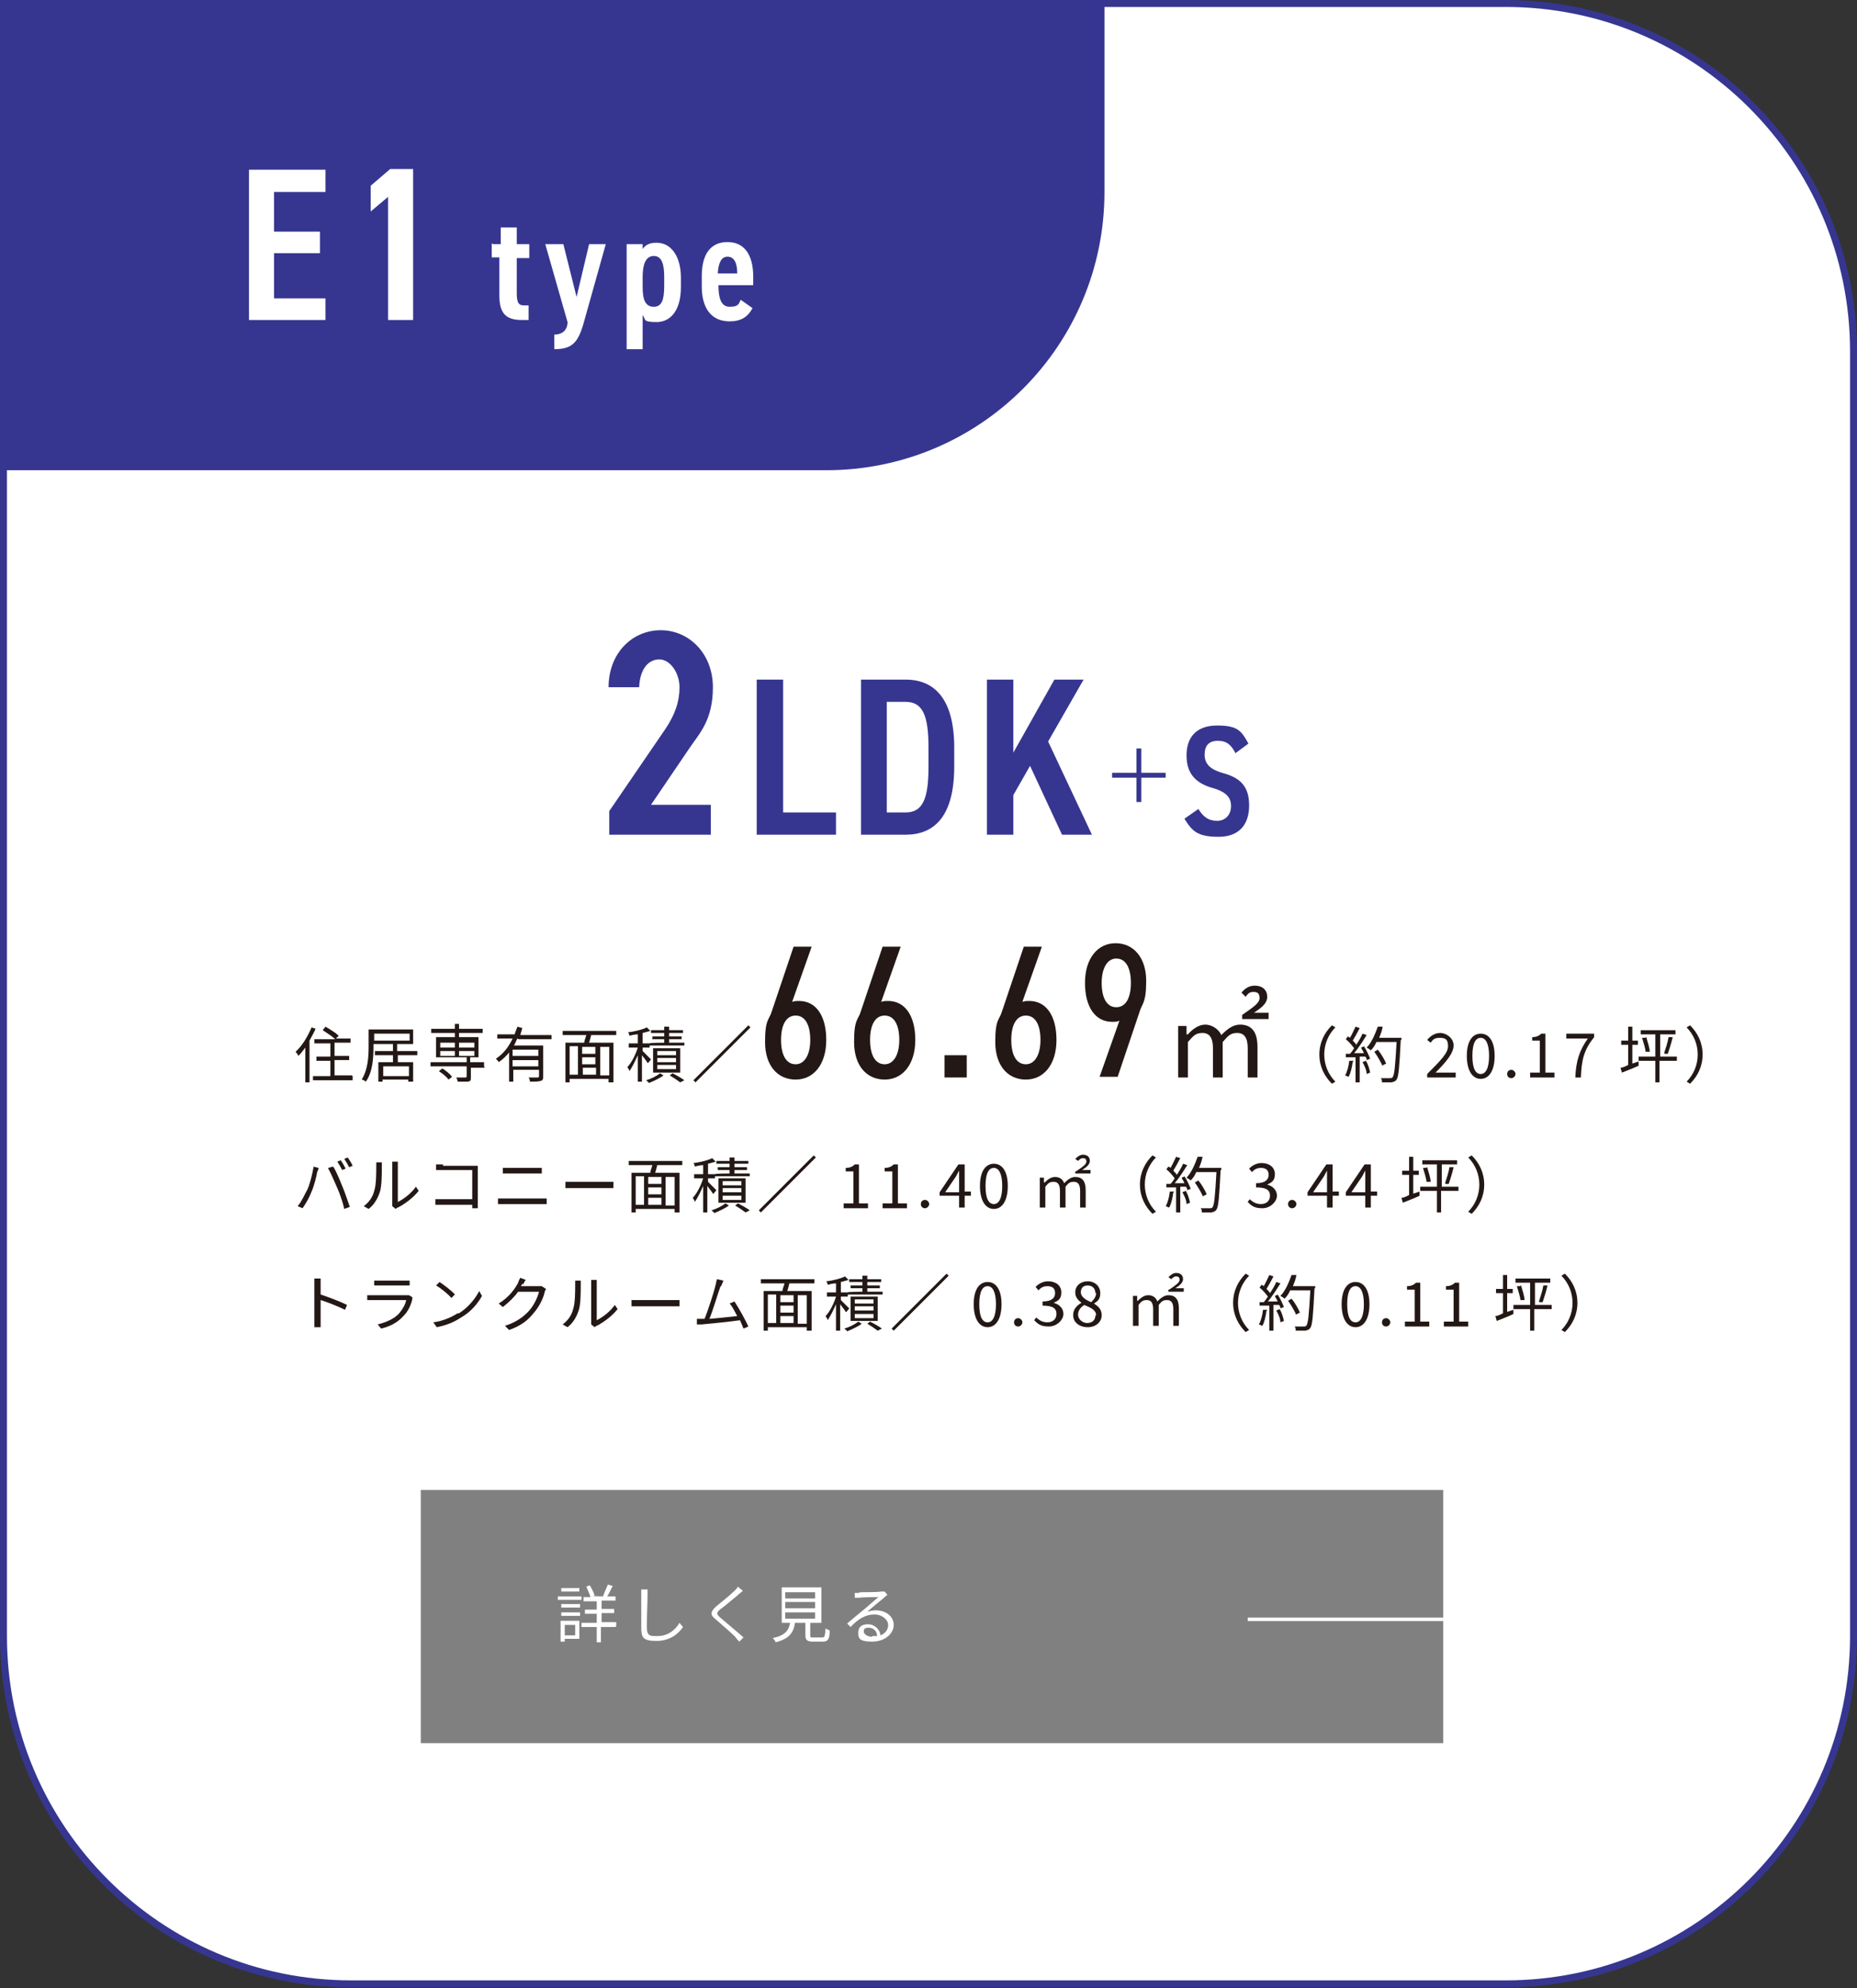 <?xml version="1.0" encoding="UTF-8"?>
<svg id="_レイヤー_1" xmlns="http://www.w3.org/2000/svg" version="1.1" viewBox="0 0 267 285.8">
  <rect x="0" y="0" width="267" height="285.8" fill="#333333" stroke="none"/>
  <!-- Generator: Adobe Illustrator 29.5.1, SVG Export Plug-In . SVG Version: 2.1.0 Build 141)  -->
  <defs>
    <style>
      .st0 {
        fill: #231815;
      }

      .st1 {
        stroke: #363691;
        stroke-width: 1px;
      }

      .st1, .st2 {
        fill: #fff;
      }

      .st1, .st3 {
        stroke-miterlimit: 10;
      }

      .st4 {
        fill: #363691;
      }

      .st5 {
        fill: gray;
      }

      .st3 {
        fill: none;
        stroke: #fff;
        stroke-width: .5px;
      }
    </style>
  </defs>
  <path class="st1" d="M.5.5h216c27.6,0,50,22.4,50,50v184.7c0,27.6-22.4,50-50,50H50.5c-27.6,0-50-22.4-50-50V.5h0Z"/>
  <rect class="st5" x="60.5" y="214.2" width="147" height="36.4"/>
  <line class="st3" x1="179.4" y1="232.8" x2="207.5" y2="232.8"/>
  <path class="st2" d="M83.6,230h-3.4v-.5h3.4v.5ZM83.3,235.6h-2.1v.4h-.6v-3h2.7v2.6ZM80.7,230.6h2.7v.5h-2.7v-.5ZM80.7,231.8h2.7v.5h-2.7v-.5ZM83.3,228.8h-2.6v-.5h2.6v.5ZM81.2,233.6v1.5h1.5v-1.5h-1.5ZM88.5,233.9h-2.1v2.2h-.6v-2.2h-2.2v-.6h2.2v-1.3h-1.7v-.6h1.7v-1.2h-1.9v-.6h1c-.1-.4-.4-1-.6-1.5l.5-.2c.3.5.6,1.1.7,1.5h-.3c0,.1,1.8.1,1.8.1h-.3c.2-.6.5-1.2.7-1.7l.7.2c-.3.5-.5,1.1-.8,1.5h1.2v.6h-2v1.2h1.8v.6h-1.8v1.3h2.1v.6h0Z"/>
  <path class="st2" d="M93.1,229.4c0,1-.1,3.1-.1,4.5s.6,1.3,1.5,1.3c1.6,0,2.6-.9,3.2-1.9l.5.6c-.6.9-1.8,2-3.8,2s-2.2-.5-2.2-2,0-3.6,0-4.5,0-.7,0-.9h.9c0,.3,0,.6,0,.9h0Z"/>
  <path class="st2" d="M106.1,229.3c-.6.5-1.9,1.6-2.6,2.1-.5.5-.5.6,0,1.1.8.7,2.4,2,3.4,2.9l-.6.6c-.2-.2-.4-.4-.6-.7-.6-.6-2-1.8-2.8-2.5-.9-.7-.7-1.1,0-1.8.7-.6,2-1.6,2.7-2.3.2-.2.4-.4.5-.6l.7.6c-.2.2-.5.4-.6.5h0Z"/>
  <path class="st2" d="M118.2,235.4c.4,0,.4-.2.5-1.3.1.1.4.2.6.3,0,1.3-.3,1.6-1,1.6h-1.4c-.8,0-1.1-.2-1.1-.9v-1.8h-1.5c-.2,1.4-.8,2.3-2.8,2.8,0-.2-.2-.4-.4-.6,1.8-.4,2.3-1.1,2.5-2.2h-1.2v-5.1h5.7v5.1h-1.6v1.8c0,.3,0,.3.5.3h1.3,0ZM112.9,229.8h4.3v-.9h-4.3v.9ZM112.9,231.2h4.3v-.9h-4.3v.9ZM112.9,232.7h4.3v-.9h-4.3v.9Z"/>
  <path class="st2" d="M123.6,228.9c.5,0,2.6,0,3.1-.1.3,0,.4,0,.5,0l.4.5c-.2.1-.3.2-.5.4-.4.3-1.7,1.4-2.4,2,.4-.1.8-.2,1.2-.2,1.5,0,2.6.9,2.6,2.1s-1.2,2.4-3.1,2.4-2-.5-2-1.3.5-1.2,1.4-1.2,1.7.7,1.8,1.6c.7-.3,1.1-.8,1.1-1.5s-.8-1.5-2-1.5-2.3.6-3.4,1.8l-.5-.5c.7-.6,1.9-1.6,2.4-2,.5-.4,1.6-1.4,2.1-1.8-.5,0-2.3,0-2.8.1-.2,0-.4,0-.6,0v-.7c.2,0,.4,0,.6,0h0ZM125.4,235.2c.3,0,.5,0,.7,0,0-.7-.5-1.2-1.2-1.2s-.7.3-.7.6.5.7,1.2.7h0Z"/>
  <path class="st4" d="M.5.5h158.3v27.1c0,22.1-17.9,40-40,40H.5V.5h0Z"/>
  <path class="st2" d="M46.8,24.4v3.2h-7.4v5.7h6.6v3.1h-6.6v6.5h7.4v3.1h-11v-21.6s11,0,11,0Z"/>
  <path class="st2" d="M59.4,46h-3.6v-17.7l-2.5,2.1v-3.7l2.8-2.4h3.3v21.6h0Z"/>
  <path class="st2" d="M70.9,35.1h1.1v-2.4h2.3v2.4h1.8v2h-1.8v5c0,1.3.2,1.8,1,1.8h.7v2.1h-1c-2.2,0-3.2-.9-3.2-3.5v-5.5h-1.1s0-2,0-2Z"/>
  <path class="st2" d="M81,35.1l1.9,7.6,1.8-7.6h2.4l-3.2,11.4c-.8,2.8-1.7,3.7-4.2,3.7v-2.1c1.2,0,1.9-.7,1.9-1.8l-3.2-11.2h2.5,0Z"/>
  <path class="st2" d="M92.4,50.2h-2.3v-15.1h2.3v.7c.4-.6,1-.9,2-.9,2.2,0,3.5,2.1,3.5,5v1.4c0,3.2-1.4,5-3.5,5s-1.5-.4-2-1v5h0ZM92.4,39.9v1.4c0,1.8.4,2.8,1.6,2.8s1.5-1.1,1.5-3v-1.3c0-1.7-.3-3-1.5-3s-1.6,1.3-1.6,3Z"/>
  <path class="st2" d="M108.2,44.3c-.7,1.3-1.7,1.9-3.3,1.9-2.7,0-4-2-4-5v-1.5c0-3.2,1.3-4.9,3.7-4.9s3.7,1.8,3.7,5v1.2h-5c0,1.7.3,3.1,1.6,3.1s1.3-.4,1.6-1l1.7,1.2h0ZM103.3,39.3h2.7c0-1.6-.5-2.4-1.4-2.4s-1.3.9-1.4,2.4Z"/>
  <g>
    <path class="st4" d="M102.2,120h-14.6v-3.4l8-11.7c1.5-2.2,2.1-4.1,2.1-6.1s-1.3-4-2.9-4-2.8,1.4-2.9,4h-4.4c0-4.9,3.4-8.2,7.5-8.2s7.5,3.4,7.5,8.2-2,6.7-3.4,8.8l-5.5,8.1h8.6v4.2h0Z"/>
    <path class="st4" d="M112.6,116.8h7.6v3.2h-11.4v-22.3h3.8v19.1h0Z"/>
    <path class="st4" d="M123.8,120v-22.3h6.4c4.1,0,7,2.7,7,9.8v2.7c0,7.2-2.9,9.8-7,9.8h-6.4,0ZM133.5,110.2v-2.7c0-4.6-.8-6.6-3.3-6.6h-2.7v15.9h2.7c2.5,0,3.3-2,3.3-6.6Z"/>
    <path class="st4" d="M152.7,120l-4.6-9.9-2.4,4.2v5.7h-3.8v-22.3h3.8v10.5l5.9-10.5h4.2l-5.1,8.9,6.3,13.4h-4.2,0Z"/>
    <path class="st4" d="M164.1,111.8v3.5h-.7v-3.5h-3.5v-.7h3.5v-3.5h.7v3.5h3.5v.7h-3.5Z"/>
    <path class="st4" d="M177.6,108.2c-.6-1.1-1.2-1.7-2.5-1.7s-1.9.7-1.9,2,.8,2.1,2.5,2.6c2.7.7,3.9,2,3.9,4.7s-1.4,4.5-4.4,4.5-3.8-.8-4.9-2.6l2-1.4c.7,1.1,1.4,1.7,2.7,1.7s2-1,2-2.1-.5-2-2.6-2.6c-2.5-.7-3.8-2.1-3.8-4.7s1.4-4.3,4.4-4.3,3.5.8,4.5,2.6l-1.9,1.4h0Z"/>
  </g>
  <path class="st0" d="M45.4,147.8c-.2.6-.6,1.2-.9,1.8v6h-.6v-5c-.3.4-.6.8-1,1.2,0-.1-.3-.5-.4-.6.9-.8,1.7-2.1,2.3-3.5l.6.2h0ZM50.7,154.7v.6h-5.7v-.6h2.5v-2.2h-2v-.6h2v-1.9h-2.3v-.6h3c-.4-.4-1.2-.9-1.8-1.3l.4-.5c.7.4,1.5.9,1.9,1.3l-.4.4h2.1v.6h-2.3v1.9h2.1v.6h-2.1v2.2h2.5,0Z"/>
  <path class="st0" d="M57.2,151.7v1h2.2v2.8h-.7v-.3h-3.7v.3h-.6v-2.8h2.1v-1h-2.6v-.6h2.6v-1h-2.8v.4c0,1.5-.1,3.6-1.1,5-.1-.1-.4-.3-.6-.3.9-1.4,1-3.3,1-4.7v-2.5h6.4v2.1h-2.3v1h2.9v.6h-2.9ZM53.8,149.6h5.1v-1h-5.1v1ZM58.8,153.3h-3.7v1.4h3.7v-1.4Z"/>
  <path class="st0" d="M69.7,153.5h-2v1.4c0,.4,0,.5-.4.6-.3,0-.8,0-1.5,0,0-.2-.1-.4-.2-.6.6,0,1.1,0,1.3,0,.1,0,.2,0,.2-.2v-1.4h-5.2v-.6h5.2v-.7h-4.4v-2.9h2.7v-.6h-3.4v-.6h3.4v-.7h.6v.7h3.4v.6h-3.4v.6h2.8v2.9h-1.2v.7h2v.6ZM63.6,153.6c.5.3,1.1.8,1.4,1.2l-.5.4c-.3-.4-.9-.9-1.4-1.2l.5-.4h0ZM63.3,150.6h2.1v-.7h-2.1v.7ZM63.3,151.8h2.1v-.7h-2.1v.7ZM66,149.9v.7h2.2v-.7h-2.2ZM68.2,151.1h-2.2v.7h2.2v-.7Z"/>
  <path class="st0" d="M74.4,149.3c-.2.3-.3.7-.5,1h4.2v4.4c0,.4,0,.6-.4.7-.3.1-.8.1-1.5.1,0-.2-.1-.5-.2-.6.6,0,1.1,0,1.3,0,.1,0,.2,0,.2-.2v-.9h-3.7v1.7h-.6v-4.2c-.4.5-.9,1-1.5,1.4,0-.1-.3-.4-.4-.5,1.1-.7,1.9-1.8,2.4-2.9h-2.2v-.6h2.5c.1-.4.3-.8.4-1.1l.7.2c-.1.3-.2.7-.3,1h4.5v.6h-4.7,0ZM77.4,150.9h-3.7v.9h3.7v-.9ZM77.4,153.3v-.9h-3.7v.9h3.7Z"/>
  <path class="st0" d="M85,148.8c-.1.4-.2.8-.3,1.1h3.5v5.7h-.7v-.5h-5.6v.5h-.6v-5.7h2.7c0-.3.2-.7.3-1.1h-3.4v-.6h7.7v.6h-3.6ZM81.9,154.5h1.2v-4.1h-1.2v4.1ZM85.6,150.5h-1.9v1h1.9v-1ZM85.6,152h-1.9v1h1.9v-1ZM83.8,154.5h1.9v-1h-1.9v1ZM87.6,150.5h-1.3v4.1h1.3v-4.1Z"/>
  <path class="st0" d="M93.1,152.8c-.1-.2-.5-.7-.8-1.1v3.8h-.6v-3.8c-.4.9-.8,1.7-1.2,2.3,0-.2-.2-.4-.3-.6.6-.6,1.2-1.8,1.5-2.8h-1.3v-.6h1.3v-1.3c-.4,0-.8.1-1.2.2,0-.1-.1-.4-.2-.5,1-.1,2.1-.4,2.7-.7l.5.5c-.3.1-.7.2-1.1.3v1.5h1c0-.1,2.1-.1,2.1-.1v-.5h-1.7v-.4h1.7v-.5h-1.9v-.4h1.9v-.5h.7v.5h2v.4h-2v.5h1.8v.4h-1.8v.5h2.2v.4h-5v.3h-1v.5c.3.3,1,1,1.2,1.2l-.4.5h0ZM95.4,154.6c-.5.4-1.4.8-2.1,1.1,0-.1-.3-.3-.4-.4.7-.2,1.5-.6,2-1l.5.3h0ZM93.9,154.2v-3.5h3.9v3.5h-3.9ZM94.5,151.7h2.7v-.6h-2.7v.6ZM94.5,152.7h2.7v-.6h-2.7v.6ZM94.5,153.7h2.7v-.6h-2.7v.6ZM96.7,154.3c.6.3,1.3.7,1.7,1l-.6.3c-.4-.3-1-.7-1.5-1l.4-.3h0Z"/>
  <path class="st0" d="M107.9,147.7l-7.9,7.9-.3-.3,7.9-7.9.3.3h0Z"/>
  <path class="st0" d="M113.8,144.1c.3-.2.7-.2,1.1-.2,2.4,0,3.9,2.1,3.9,5.6s-1.8,5.7-4.4,5.7-4.4-2-4.4-5.4.6-3.1,1-4.5l3.1-9.2h2.6l-2.9,8.2h0ZM114.4,153c1.3,0,2.1-1.4,2.1-3.5s-.7-3.5-2.1-3.5-2.1,1.4-2.1,3.5.7,3.5,2.1,3.5Z"/>
  <path class="st0" d="M126.6,144.1c.3-.2.7-.2,1.1-.2,2.4,0,3.9,2.1,3.9,5.6s-1.8,5.7-4.4,5.7-4.4-2-4.4-5.4.6-3.1,1-4.5l3.1-9.2h2.6l-2.9,8.2h0ZM127.2,153c1.3,0,2.1-1.4,2.1-3.5s-.7-3.5-2.1-3.5-2.1,1.4-2.1,3.5.7,3.5,2.1,3.5Z"/>
  <path class="st0" d="M139,154.9h-3.2v-3.2h3.2v3.2Z"/>
  <path class="st0" d="M146.9,144.1c.3-.2.7-.2,1.1-.2,2.4,0,3.9,2.1,3.9,5.6s-1.8,5.7-4.4,5.7-4.4-2-4.4-5.4.6-3.1,1-4.5l3.1-9.2h2.6l-2.9,8.2h0ZM147.5,153c1.3,0,2.1-1.4,2.1-3.5s-.7-3.5-2.1-3.5-2.1,1.4-2.1,3.5.7,3.5,2.1,3.5Z"/>
  <path class="st0" d="M161,146.7c-.3.2-.7.2-1.1.2-2.4,0-3.9-2.1-3.9-5.6s1.8-5.7,4.4-5.7,4.4,2.1,4.4,5.4-.6,3.2-1,4.6l-3.1,9.2h-2.6l2.9-8.2h0ZM160.5,137.8c-1.3,0-2.1,1.4-2.1,3.5s.7,3.5,2.1,3.5,2.1-1.4,2.1-3.5-.7-3.5-2.1-3.5Z"/>
  <path class="st0" d="M169.5,147.5h1.1v1.2h.2c.7-.8,1.6-1.4,2.5-1.4s1.9.6,2.3,1.5c.9-.9,1.7-1.5,2.7-1.5,1.7,0,2.5,1.1,2.5,3.2v4.4h-1.4v-4.2c0-1.5-.5-2.2-1.5-2.2s-1.3.4-2.1,1.3v5.1h-1.4v-4.2c0-1.5-.5-2.2-1.5-2.2s-1.3.4-2.1,1.3v5.1h-1.4v-7.4h0ZM178.6,145.9c1.6-1.1,2.5-1.7,2.5-2.4s-.3-.9-.9-.9-.8.3-1.1.7l-.6-.6c.5-.6,1.1-1,1.9-1,1.1,0,1.8.6,1.8,1.6s-.9,1.6-1.9,2.3h2.1v.9h-3.8v-.6Z"/>
  <path class="st0" d="M191.5,147.4l.5.3c-1,1-1.6,2.4-1.6,3.9s.6,2.9,1.6,3.9l-.5.3c-1.1-1.1-1.8-2.5-1.8-4.2s.7-3.1,1.8-4.2Z"/>
  <path class="st0" d="M194.5,152.6c-.1.8-.3,1.7-.6,2.2-.1,0-.4-.2-.5-.2.3-.5.5-1.3.6-2.1h.6c0,.1,0,.1,0,.1ZM196.1,150.4c.4.6.7,1.3.9,1.8l-.5.2c0-.1,0-.3-.2-.5h-.8v3.7h-.6v-3.6h-1.4c0,0,0-.5,0-.5.2,0,.4,0,.6,0,.2-.2.4-.5.6-.8-.3-.4-.7-.9-1.2-1.3l.3-.4c0,0,.2.1.3.2.3-.5.6-1.2.8-1.6l.6.2c-.3.6-.7,1.3-1,1.8.2.2.4.4.5.6.4-.6.7-1.1.9-1.6l.6.2c-.5.8-1.2,1.9-1.8,2.6.4,0,.9,0,1.4,0-.1-.3-.3-.5-.4-.8l.5-.2h0ZM196.4,152.5c.3.5.5,1.2.6,1.7l-.5.2c0-.5-.3-1.2-.6-1.7l.5-.2h0ZM201.4,149.5c-.2,3.9-.3,5.3-.6,5.7-.2.3-.4.3-.7.4-.3,0-.8,0-1.4,0,0-.2,0-.5-.2-.6.6,0,1.1,0,1.3,0s.3,0,.4-.1c.3-.3.4-1.6.6-5.1h-2.9c-.2.5-.5.9-.8,1.2-.1-.1-.4-.3-.6-.4.7-.7,1.2-1.9,1.6-3h.7c-.1.6-.3,1.1-.5,1.6h3.2v.3h0ZM198.8,153.3c-.2-.5-.7-1.4-1.2-2.1l.5-.3c.5.6,1,1.5,1.2,2l-.6.3h0Z"/>
  <path class="st0" d="M205.2,154.4c1.9-1.9,3-3,3-4s-.4-1.2-1.2-1.2-1,.3-1.3.7l-.5-.4c.5-.6,1.1-1,1.9-1s1.9.7,1.9,1.8-1.1,2.4-2.6,3.9c.3,0,.7,0,1.1,0h1.8v.7h-4.1v-.5h0Z"/>
  <path class="st0" d="M210.9,151.8c0-2.1.8-3.2,2-3.2s2,1.1,2,3.2-.8,3.3-2,3.3-2-1.2-2-3.3ZM214.1,151.8c0-1.8-.5-2.6-1.2-2.6s-1.2.7-1.2,2.6.5,2.6,1.2,2.6,1.2-.8,1.2-2.6Z"/>
  <path class="st0" d="M216.7,154.4c0-.4.3-.6.6-.6s.6.3.6.6-.3.6-.6.6-.6-.2-.6-.6Z"/>
  <path class="st0" d="M220,154.2h1.4v-4.6h-1.1v-.5c.6,0,1-.2,1.3-.5h.6v5.6h1.3v.7h-3.5v-.7h0Z"/>
  <path class="st0" d="M228.3,149.3h-3.1v-.7h4v.5c-1.5,1.9-1.8,3.3-1.9,5.8h-.8c.1-2.4.6-3.9,1.8-5.6h0Z"/>
  <path class="st0" d="M235.6,152.6v.6c-.8.4-1.7.7-2.4,1l-.2-.7c.3,0,.7-.2,1.1-.4v-2.9h-1v-.6h1v-2h.6v2h.8v.6h-.8v2.7l.9-.3h0ZM241,152.5h-2.4v3.1h-.6v-3.1h-2.4v-.6h2.4v-3.2h-2.1v-.6h5v.6h-2.2v3.2h2.4v.6ZM236.7,149.1c.2.7.5,1.6.5,2.1h-.6c0-.4-.3-1.3-.5-2h.5q0-.1,0-.1ZM239.3,151.3c.2-.6.5-1.5.6-2.2h.6c-.2.9-.5,1.8-.7,2.4h-.5q0-.1,0-.1Z"/>
  <path class="st0" d="M243,155.8l-.5-.3c1-1,1.6-2.4,1.6-3.9s-.6-2.9-1.6-3.9l.5-.3c1.1,1.1,1.8,2.5,1.8,4.2s-.7,3.1-1.8,4.2Z"/>
  <path class="st0" d="M45,167.7l.8.2c0,.2-.1.4-.2.6-.1.6-.4,1.9-.8,2.8-.3.8-.8,1.7-1.3,2.4l-.7-.3c.6-.7,1-1.7,1.4-2.4.4-.9.7-2.2.9-3.3h0ZM47.2,167.9l.7-.2c.4.6.9,1.8,1.3,2.8.4.9.8,2.2,1.1,3l-.8.3c-.2-.9-.6-2.1-1-3-.4-.9-.9-2.1-1.3-2.8h0ZM49.7,168l-.5.2c-.2-.4-.5-.9-.7-1.2l.5-.2c.2.3.5.8.7,1.2h0ZM50.7,167.6l-.5.2c-.2-.4-.5-.9-.7-1.2l.5-.2c.2.3.6.9.7,1.2Z"/>
  <path class="st0" d="M53.8,171.2c.3-.8.3-2.6.3-3.5s0-.5,0-.6h.8c0,.1,0,.4,0,.6,0,1,0,2.9-.3,3.7-.3.9-.8,1.8-1.6,2.4l-.7-.4c.7-.5,1.3-1.3,1.5-2.2h0ZM56.4,173v-5.3c0-.3,0-.6,0-.7h.8c0,0,0,.3,0,.7v5.1c.8-.4,1.9-1.2,2.6-2.2l.4.6c-.8,1-2,1.9-3,2.4-.1,0-.2.1-.3.2l-.5-.4c0-.1,0-.3,0-.5h0Z"/>
  <path class="st0" d="M63.7,167.6h4.3c.2,0,.5,0,.7,0,0,.2,0,.5,0,.7v4.5c0,.3,0,.7,0,.9h-.8c0,0,0-.3,0-.5h-4.3c-.4,0-.8,0-1,0v-.8c.2,0,.6,0,1,0h4.3v-4.2h-4.2c-.3,0-.8,0-1,0v-.8c.3,0,.7,0,1,0h0Z"/>
  <path class="st0" d="M72.5,172.3h5.3c.3,0,.5,0,.8,0v.8c-.3,0-.6,0-.8,0h-5.3c-.3,0-.6,0-.9,0v-.8c.3,0,.6,0,.9,0ZM73.2,167.9h3.8c.3,0,.6,0,.9,0v.8c-.2,0-.6,0-.9,0h-3.8c-.3,0-.6,0-.9,0v-.8c.3,0,.6,0,.9,0Z"/>
  <path class="st0" d="M82.4,169.9h4.8c.4,0,.8,0,1,0v.9c-.2,0-.5,0-.9,0h-4.8c-.5,0-1,0-1.2,0v-.9c.3,0,.7,0,1.2,0h0Z"/>
  <path class="st0" d="M94.5,167.5c-.1.4-.2.8-.3,1.1h3.5v5.7h-.7v-.5h-5.6v.5h-.6v-5.7h2.7c0-.3.2-.7.3-1.1h-3.4v-.6h7.7v.6h-3.6ZM91.4,173.2h1.2v-4.1h-1.2v4.1ZM95.1,169.2h-1.9v1h1.9v-1ZM95.1,170.7h-1.9v1h1.9v-1ZM93.2,173.2h1.9v-1h-1.9v1ZM97,169.2h-1.3v4.1h1.3v-4.1Z"/>
  <path class="st0" d="M102.5,171.6c-.1-.2-.5-.7-.8-1.1v3.8h-.6v-3.8c-.4.9-.8,1.7-1.2,2.3,0-.2-.2-.4-.3-.6.6-.6,1.2-1.8,1.5-2.8h-1.3v-.6h1.3v-1.3c-.4,0-.8.1-1.2.2,0-.1-.1-.4-.2-.5,1-.1,2.1-.4,2.7-.7l.5.5c-.3.1-.7.2-1.1.3v1.5h1c0-.1,2.1-.1,2.1-.1v-.5h-1.7v-.4h1.7v-.5h-1.9v-.4h1.9v-.5h.7v.5h2v.4h-2v.5h1.8v.4h-1.8v.5h2.2v.4h-5v.3h-1v.5c.3.3,1,1,1.2,1.2l-.4.5h0ZM104.8,173.3c-.5.4-1.4.8-2.1,1.1,0-.1-.3-.3-.4-.4.7-.2,1.5-.6,2-1l.5.3h0ZM103.3,172.9v-3.5h3.9v3.5h-3.9ZM103.9,170.4h2.7v-.6h-2.7v.6ZM103.9,171.4h2.7v-.6h-2.7v.6ZM103.9,172.5h2.7v-.6h-2.7v.6ZM106.1,173c.6.3,1.3.7,1.7,1l-.6.3c-.4-.3-1-.7-1.5-1l.4-.3h0Z"/>
  <path class="st0" d="M117.3,166.4l-7.9,7.9-.3-.3,7.9-7.9.3.3h0Z"/>
  <path class="st0" d="M121.3,173h1.4v-4.6h-1.1v-.5c.6,0,1-.2,1.3-.5h.6v5.6h1.3v.7h-3.5v-.7h0Z"/>
  <path class="st0" d="M126.9,173h1.4v-4.6h-1.1v-.5c.6,0,1-.2,1.3-.5h.6v5.6h1.3v.7h-3.5v-.7h0Z"/>
  <path class="st0" d="M132.4,173.1c0-.4.3-.6.6-.6s.6.3.6.6-.3.6-.6.6-.6-.2-.6-.6Z"/>
  <path class="st0" d="M137.9,171.9h-2.8v-.5l2.7-4h.9v3.9h.9v.6h-.9v1.7h-.8v-1.7ZM137.9,171.3v-1.8c0-.3,0-.9,0-1.2h0c-.2.3-.3.6-.5.9l-1.5,2.2h2Z"/>
  <path class="st0" d="M140.9,170.5c0-2.1.8-3.2,2-3.2s2,1.1,2,3.2-.8,3.3-2,3.3-2-1.2-2-3.3ZM144.1,170.5c0-1.8-.5-2.6-1.2-2.6s-1.2.7-1.2,2.6.5,2.6,1.2,2.6,1.2-.8,1.2-2.6Z"/>
  <path class="st0" d="M149.4,169.3h.7v.7h.1c.4-.4.9-.8,1.5-.8s1.1.3,1.3.9c.5-.5,1-.9,1.6-.9,1,0,1.5.6,1.5,1.9v2.5h-.8v-2.4c0-.9-.3-1.3-.9-1.3s-.8.2-1.2.7v3h-.8v-2.4c0-.9-.3-1.3-.9-1.3s-.8.2-1.2.7v3h-.8v-4.3h0ZM154.7,168.4c.9-.6,1.5-1,1.5-1.4s-.2-.5-.5-.5-.5.2-.7.4l-.4-.3c.3-.3.7-.6,1.1-.6.7,0,1,.4,1,.9s-.5.9-1.1,1.3h1.2v.5h-2.2v-.3h0Z"/>
  <path class="st0" d="M165.7,166.1l.5.3c-1,1-1.6,2.4-1.6,3.9s.6,2.9,1.6,3.9l-.5.3c-1.1-1.1-1.8-2.5-1.8-4.2s.7-3.1,1.8-4.2Z"/>
  <path class="st0" d="M168.7,171.4c-.1.8-.3,1.7-.6,2.2-.1,0-.4-.2-.5-.2.3-.5.5-1.3.6-2.1h.6c0,.1,0,.1,0,.1ZM170.3,169.1c.4.6.7,1.3.9,1.8l-.5.2c0-.1,0-.3-.2-.5h-.8v3.7h-.6v-3.6h-1.4c0,0,0-.5,0-.5.2,0,.4,0,.6,0,.2-.2.4-.5.6-.8-.3-.4-.7-.9-1.2-1.3l.3-.4c0,0,.2.1.3.2.3-.5.6-1.2.8-1.6l.6.2c-.3.6-.7,1.3-1,1.8.2.2.4.4.5.6.4-.6.7-1.1.9-1.6l.6.2c-.5.8-1.2,1.9-1.8,2.6.4,0,.9,0,1.4,0-.1-.3-.3-.5-.4-.8l.5-.2h0ZM170.5,171.2c.3.5.5,1.2.6,1.7l-.5.2c0-.5-.3-1.2-.6-1.7l.5-.2h0ZM175.5,168.2c-.2,3.9-.3,5.3-.6,5.7-.2.3-.4.3-.7.4-.3,0-.8,0-1.4,0,0-.2,0-.5-.2-.6.6,0,1.1,0,1.3,0s.3,0,.4-.1c.3-.3.4-1.6.6-5.1h-2.9c-.2.5-.5.9-.8,1.2-.1-.1-.4-.3-.6-.4.7-.7,1.2-1.9,1.6-3h.7c-.1.6-.3,1.1-.5,1.6h3.2v.3h0ZM173,172.1c-.2-.5-.7-1.4-1.2-2.1l.5-.3c.5.6,1,1.5,1.2,2l-.6.3h0Z"/>
  <path class="st0" d="M179.3,172.9l.4-.5c.4.4.9.7,1.6.7s1.3-.4,1.3-1.2-.5-1.2-2-1.2v-.6c1.3,0,1.8-.5,1.8-1.2s-.4-1-1.1-1-1,.3-1.3.6l-.4-.5c.5-.5,1.1-.8,1.8-.8,1.1,0,1.9.6,1.9,1.6s-.5,1.2-1.1,1.5h0c.8.2,1.4.8,1.4,1.6s-.9,1.8-2.1,1.8-1.6-.4-2.1-.9h0Z"/>
  <path class="st0" d="M185.2,173.1c0-.4.3-.6.6-.6s.6.3.6.6-.3.6-.6.6-.6-.2-.6-.6Z"/>
  <path class="st0" d="M190.8,171.9h-2.8v-.5l2.7-4h.9v3.9h.9v.6h-.9v1.7h-.8v-1.7ZM190.8,171.3v-1.8c0-.3,0-.9,0-1.2h0c-.2.3-.3.6-.5.9l-1.5,2.2h2Z"/>
  <path class="st0" d="M196.3,171.9h-2.8v-.5l2.7-4h.9v3.9h.9v.6h-.9v1.7h-.8v-1.7ZM196.3,171.3v-1.8c0-.3,0-.9,0-1.2h0c-.2.3-.3.6-.5.9l-1.5,2.2h2Z"/>
  <path class="st0" d="M204.1,171.3v.6c-.8.4-1.7.7-2.4,1l-.2-.7c.3,0,.7-.2,1.1-.4v-2.9h-1v-.6h1v-2h.6v2h.8v.6h-.8v2.7l.9-.3h0ZM209.6,171.2h-2.4v3.1h-.6v-3.1h-2.4v-.6h2.4v-3.2h-2.1v-.6h5v.6h-2.2v3.2h2.4v.6ZM205.2,167.8c.2.7.5,1.6.5,2.1h-.6c0-.4-.3-1.3-.5-2h.5q0-.1,0-.1ZM207.8,170c.2-.6.5-1.5.6-2.2h.6c-.2.9-.5,1.8-.7,2.4h-.5q0-.1,0-.1Z"/>
  <path class="st0" d="M211.6,174.5l-.5-.3c1-1,1.6-2.4,1.6-3.9s-.6-2.9-1.6-3.9l.5-.3c1.1,1.1,1.8,2.5,1.8,4.2s-.7,3.1-1.8,4.2Z"/>
  <path class="st0" d="M45.2,184.7c0-.2,0-.6,0-.9h.9c0,.3,0,.7,0,.9v1.4c1.2.4,2.8,1,3.8,1.5l-.3.7c-1-.5-2.5-1.1-3.5-1.4,0,1.3,0,2.6,0,2.9s0,.7,0,1h-.9c0-.3,0-.7,0-1v-5.1h0Z"/>
  <path class="st0" d="M59.3,186.7c-.2.9-.6,1.8-1.3,2.5-.9,1-2,1.5-3.2,1.8l-.5-.6c1.2-.3,2.4-.8,3.1-1.6.5-.6.9-1.3,1-1.9h-4.7c-.2,0-.5,0-.9,0v-.7c.3,0,.6,0,.9,0h4.6c.2,0,.4,0,.5,0l.5.3c0,0,0,.2-.1.3h0ZM54.6,184.1h3.5c.3,0,.6,0,.8,0v.7c-.2,0-.5,0-.8,0h-3.5c-.3,0-.6,0-.8,0v-.7c.2,0,.5,0,.8,0Z"/>
  <path class="st0" d="M66,188.8c1.4-.9,2.4-2.2,2.9-3.2l.4.7c-.6,1.1-1.6,2.3-3,3.1-.9.6-2,1.1-3.5,1.4l-.5-.7c1.5-.2,2.7-.8,3.5-1.3ZM65.5,186l-.6.6c-.4-.5-1.5-1.4-2.2-1.8l.5-.5c.6.4,1.8,1.3,2.2,1.8h0Z"/>
  <path class="st0" d="M75.1,184.5c0,.1-.1.2-.2.4h2.4c.2,0,.4,0,.6,0l.6.4c0,.1-.2.3-.2.5-.2.9-.8,2.1-1.6,3-.8,1-1.8,1.8-3.5,2.4l-.6-.6c1.6-.5,2.7-1.3,3.5-2.2.7-.8,1.2-1.9,1.4-2.7h-3c-.5.7-1.3,1.5-2.2,2.2l-.6-.5c1.5-.9,2.4-2.2,2.8-3,0-.1.2-.5.3-.7l.8.3c-.2.2-.3.5-.4.7h0Z"/>
  <path class="st0" d="M82.4,188.2c.3-.8.3-2.6.3-3.5s0-.5,0-.6h.8c0,.1,0,.4,0,.6,0,1,0,2.9-.3,3.7-.3.9-.8,1.8-1.6,2.4l-.7-.4c.7-.5,1.3-1.3,1.5-2.2h0ZM85,190v-5.3c0-.3,0-.6,0-.7h.8c0,0,0,.3,0,.7v5.1c.8-.4,1.9-1.2,2.6-2.2l.4.6c-.8,1-2,1.9-3,2.4-.1,0-.2.1-.3.2l-.5-.4c0-.1,0-.3,0-.5h0Z"/>
  <path class="st0" d="M91.9,186.9h4.8c.4,0,.8,0,1,0v.9c-.2,0-.5,0-.9,0h-4.8c-.5,0-1,0-1.2,0v-.9c.3,0,.7,0,1.2,0h0Z"/>
  <path class="st0" d="M103.6,184.9c-.3.8-1.1,3.5-1.6,4.7,1.3-.1,3-.3,4-.4-.4-.7-.7-1.4-1.1-1.8l.7-.3c.6.9,1.6,2.7,2,3.6l-.7.3c-.1-.3-.3-.7-.5-1.2-1.4.2-4.3.5-5.5.6-.2,0-.5,0-.7,0v-.8c.1,0,.4,0,.7,0,.1,0,.3,0,.4,0,.5-1.2,1.4-4,1.6-4.9.1-.4.1-.6.2-.8l.9.2c0,.2-.2.4-.3.8h0Z"/>
  <path class="st0" d="M113.5,184.5c-.1.4-.2.8-.3,1.1h3.5v5.7h-.7v-.5h-5.6v.5h-.6v-5.7h2.7c0-.3.2-.7.3-1.1h-3.4v-.6h7.7v.6h-3.6ZM110.4,190.2h1.2v-4.1h-1.2v4.1ZM114.1,186.2h-1.9v1h1.9v-1ZM114.1,187.7h-1.9v1h1.9v-1ZM112.2,190.2h1.9v-1h-1.9v1ZM116,186.2h-1.3v4.1h1.3v-4.1Z"/>
  <path class="st0" d="M121.6,188.6c-.1-.2-.5-.7-.8-1.1v3.8h-.6v-3.8c-.4.9-.8,1.7-1.2,2.3,0-.2-.2-.4-.3-.6.6-.6,1.2-1.8,1.5-2.8h-1.3v-.6h1.3v-1.3c-.4,0-.8.1-1.2.2,0-.1-.1-.4-.2-.5,1-.1,2.1-.4,2.7-.7l.5.5c-.3.1-.7.2-1.1.3v1.5h1c0-.1,2.1-.1,2.1-.1v-.5h-1.7v-.4h1.7v-.5h-1.9v-.4h1.9v-.5h.7v.5h2v.4h-2v.5h1.8v.4h-1.8v.5h2.2v.4h-5v.3h-1v.5c.3.3,1,1,1.2,1.2l-.4.5h0ZM123.9,190.3c-.5.4-1.4.8-2.1,1.1,0-.1-.3-.3-.4-.4.7-.2,1.5-.6,2-1l.5.3h0ZM122.3,189.9v-3.5h3.9v3.5h-3.9ZM122.9,187.4h2.7v-.6h-2.7v.6ZM122.9,188.4h2.7v-.6h-2.7v.6ZM122.9,189.5h2.7v-.6h-2.7v.6ZM125.1,190c.6.3,1.3.7,1.7,1l-.6.3c-.4-.3-1-.7-1.5-1l.4-.3h0Z"/>
  <path class="st0" d="M136.4,183.4l-7.9,7.9-.3-.3,7.9-7.9.3.3h0Z"/>
  <path class="st0" d="M140,187.5c0-2.1.8-3.2,2-3.2s2,1.1,2,3.2-.8,3.3-2,3.3-2-1.2-2-3.3ZM143.2,187.5c0-1.8-.5-2.6-1.2-2.6s-1.2.7-1.2,2.6.5,2.6,1.2,2.6,1.2-.8,1.2-2.6Z"/>
  <path class="st0" d="M145.8,190.1c0-.4.3-.6.6-.6s.6.3.6.6-.3.6-.6.6-.6-.2-.6-.6Z"/>
  <path class="st0" d="M148.6,189.9l.4-.5c.4.4.9.7,1.6.7s1.3-.4,1.3-1.2-.5-1.2-2-1.2v-.6c1.3,0,1.8-.5,1.8-1.2s-.4-1-1.1-1-1,.3-1.3.6l-.4-.5c.5-.5,1.1-.8,1.8-.8,1.1,0,1.9.6,1.9,1.6s-.5,1.2-1.1,1.5h0c.8.2,1.4.8,1.4,1.6s-.9,1.8-2.1,1.8-1.6-.4-2.1-.9h0Z"/>
  <path class="st0" d="M154.3,189c0-.8.6-1.4,1.2-1.7h0c-.5-.4-.9-.8-.9-1.5,0-1,.8-1.6,1.8-1.6s1.8.7,1.8,1.7-.5,1.2-.9,1.5h0c.6.4,1.1.8,1.1,1.7s-.8,1.7-2,1.7-2.1-.7-2.1-1.7ZM157.6,189.1c0-.8-.8-1.1-1.7-1.5-.5.3-.9.8-.9,1.4s.6,1.2,1.3,1.2,1.2-.4,1.2-1.1ZM157.5,185.9c0-.6-.4-1.1-1.1-1.1s-1,.4-1,1,.7,1.1,1.5,1.4c.4-.4.7-.8.7-1.3h0Z"/>
  <path class="st0" d="M162.8,186.3h.7v.7h.1c.4-.4.9-.8,1.5-.8s1.1.3,1.3.9c.5-.5,1-.9,1.6-.9,1,0,1.5.6,1.5,1.9v2.5h-.8v-2.4c0-.9-.3-1.3-.9-1.3s-.8.2-1.2.7v3h-.8v-2.4c0-.9-.3-1.3-.9-1.3s-.8.2-1.2.7v3h-.8v-4.3h0ZM168.1,185.4c.9-.6,1.5-1,1.5-1.4s-.2-.5-.5-.5-.5.2-.7.4l-.4-.3c.3-.3.7-.6,1.1-.6.7,0,1,.4,1,.9s-.5.9-1.1,1.3h1.2v.5h-2.2v-.3h0Z"/>
  <path class="st0" d="M179.1,183.1l.5.3c-1,1-1.6,2.4-1.6,3.9s.6,2.9,1.6,3.9l-.5.3c-1.1-1.1-1.8-2.5-1.8-4.2s.7-3.1,1.8-4.2Z"/>
  <path class="st0" d="M182.1,188.4c-.1.8-.3,1.7-.6,2.2-.1,0-.4-.2-.5-.2.3-.5.5-1.3.6-2.1h.6c0,.1,0,.1,0,.1ZM183.7,186.1c.4.6.7,1.3.9,1.8l-.5.2c0-.1,0-.3-.2-.5h-.8v3.7h-.6v-3.6h-1.4c0,0,0-.5,0-.5.2,0,.4,0,.6,0,.2-.2.4-.5.6-.8-.3-.4-.7-.9-1.2-1.3l.3-.4c0,0,.2.1.3.2.3-.5.6-1.2.8-1.6l.6.2c-.3.6-.7,1.3-1,1.8.2.2.4.4.5.6.4-.6.7-1.1.9-1.6l.6.2c-.5.8-1.2,1.9-1.8,2.6.4,0,.9,0,1.4,0-.1-.3-.3-.5-.4-.8l.5-.2h0ZM184,188.2c.3.5.5,1.2.6,1.7l-.5.2c0-.5-.3-1.2-.6-1.7l.5-.2h0ZM189,185.2c-.2,3.9-.3,5.3-.6,5.7-.2.3-.4.3-.7.4-.3,0-.8,0-1.4,0,0-.2,0-.5-.2-.6.6,0,1.1,0,1.3,0s.3,0,.4-.1c.3-.3.4-1.6.6-5.1h-2.9c-.2.5-.5.9-.8,1.2-.1-.1-.4-.3-.6-.4.7-.7,1.2-1.9,1.6-3h.7c-.1.6-.3,1.1-.5,1.6h3.2v.3h0ZM186.4,189.1c-.2-.5-.7-1.4-1.2-2.1l.5-.3c.5.6,1,1.5,1.2,2l-.6.3h0Z"/>
  <path class="st0" d="M192.9,187.5c0-2.1.8-3.2,2-3.2s2,1.1,2,3.2-.8,3.3-2,3.3-2-1.2-2-3.3ZM196.1,187.5c0-1.8-.5-2.6-1.2-2.6s-1.2.7-1.2,2.6.5,2.6,1.2,2.6,1.2-.8,1.2-2.6Z"/>
  <path class="st0" d="M198.7,190.1c0-.4.3-.6.6-.6s.6.3.6.6-.3.6-.6.6-.6-.2-.6-.6Z"/>
  <path class="st0" d="M202,190h1.4v-4.6h-1.1v-.5c.6,0,1-.2,1.3-.5h.6v5.6h1.3v.7h-3.5v-.7h0Z"/>
  <path class="st0" d="M207.6,190h1.4v-4.6h-1.1v-.5c.6,0,1-.2,1.3-.5h.6v5.6h1.3v.7h-3.5v-.7h0Z"/>
  <path class="st0" d="M217.6,188.3v.6c-.8.4-1.7.7-2.4,1l-.2-.7c.3,0,.7-.2,1.1-.4v-2.9h-1v-.6h1v-2h.6v2h.8v.6h-.8v2.7l.9-.3h0ZM223,188.2h-2.4v3.1h-.6v-3.1h-2.4v-.6h2.4v-3.2h-2.1v-.6h5v.6h-2.2v3.2h2.4v.6ZM218.7,184.8c.2.7.5,1.6.5,2.1h-.6c0-.4-.3-1.3-.5-2h.5q0-.1,0-.1ZM221.3,187c.2-.6.5-1.5.6-2.2h.6c-.2.9-.5,1.8-.7,2.4h-.5q0-.1,0-.1Z"/>
  <path class="st0" d="M225,191.5l-.5-.3c1-1,1.6-2.4,1.6-3.9s-.6-2.9-1.6-3.9l.5-.3c1.1,1.1,1.8,2.5,1.8,4.2s-.7,3.1-1.8,4.2Z"/>
</svg>